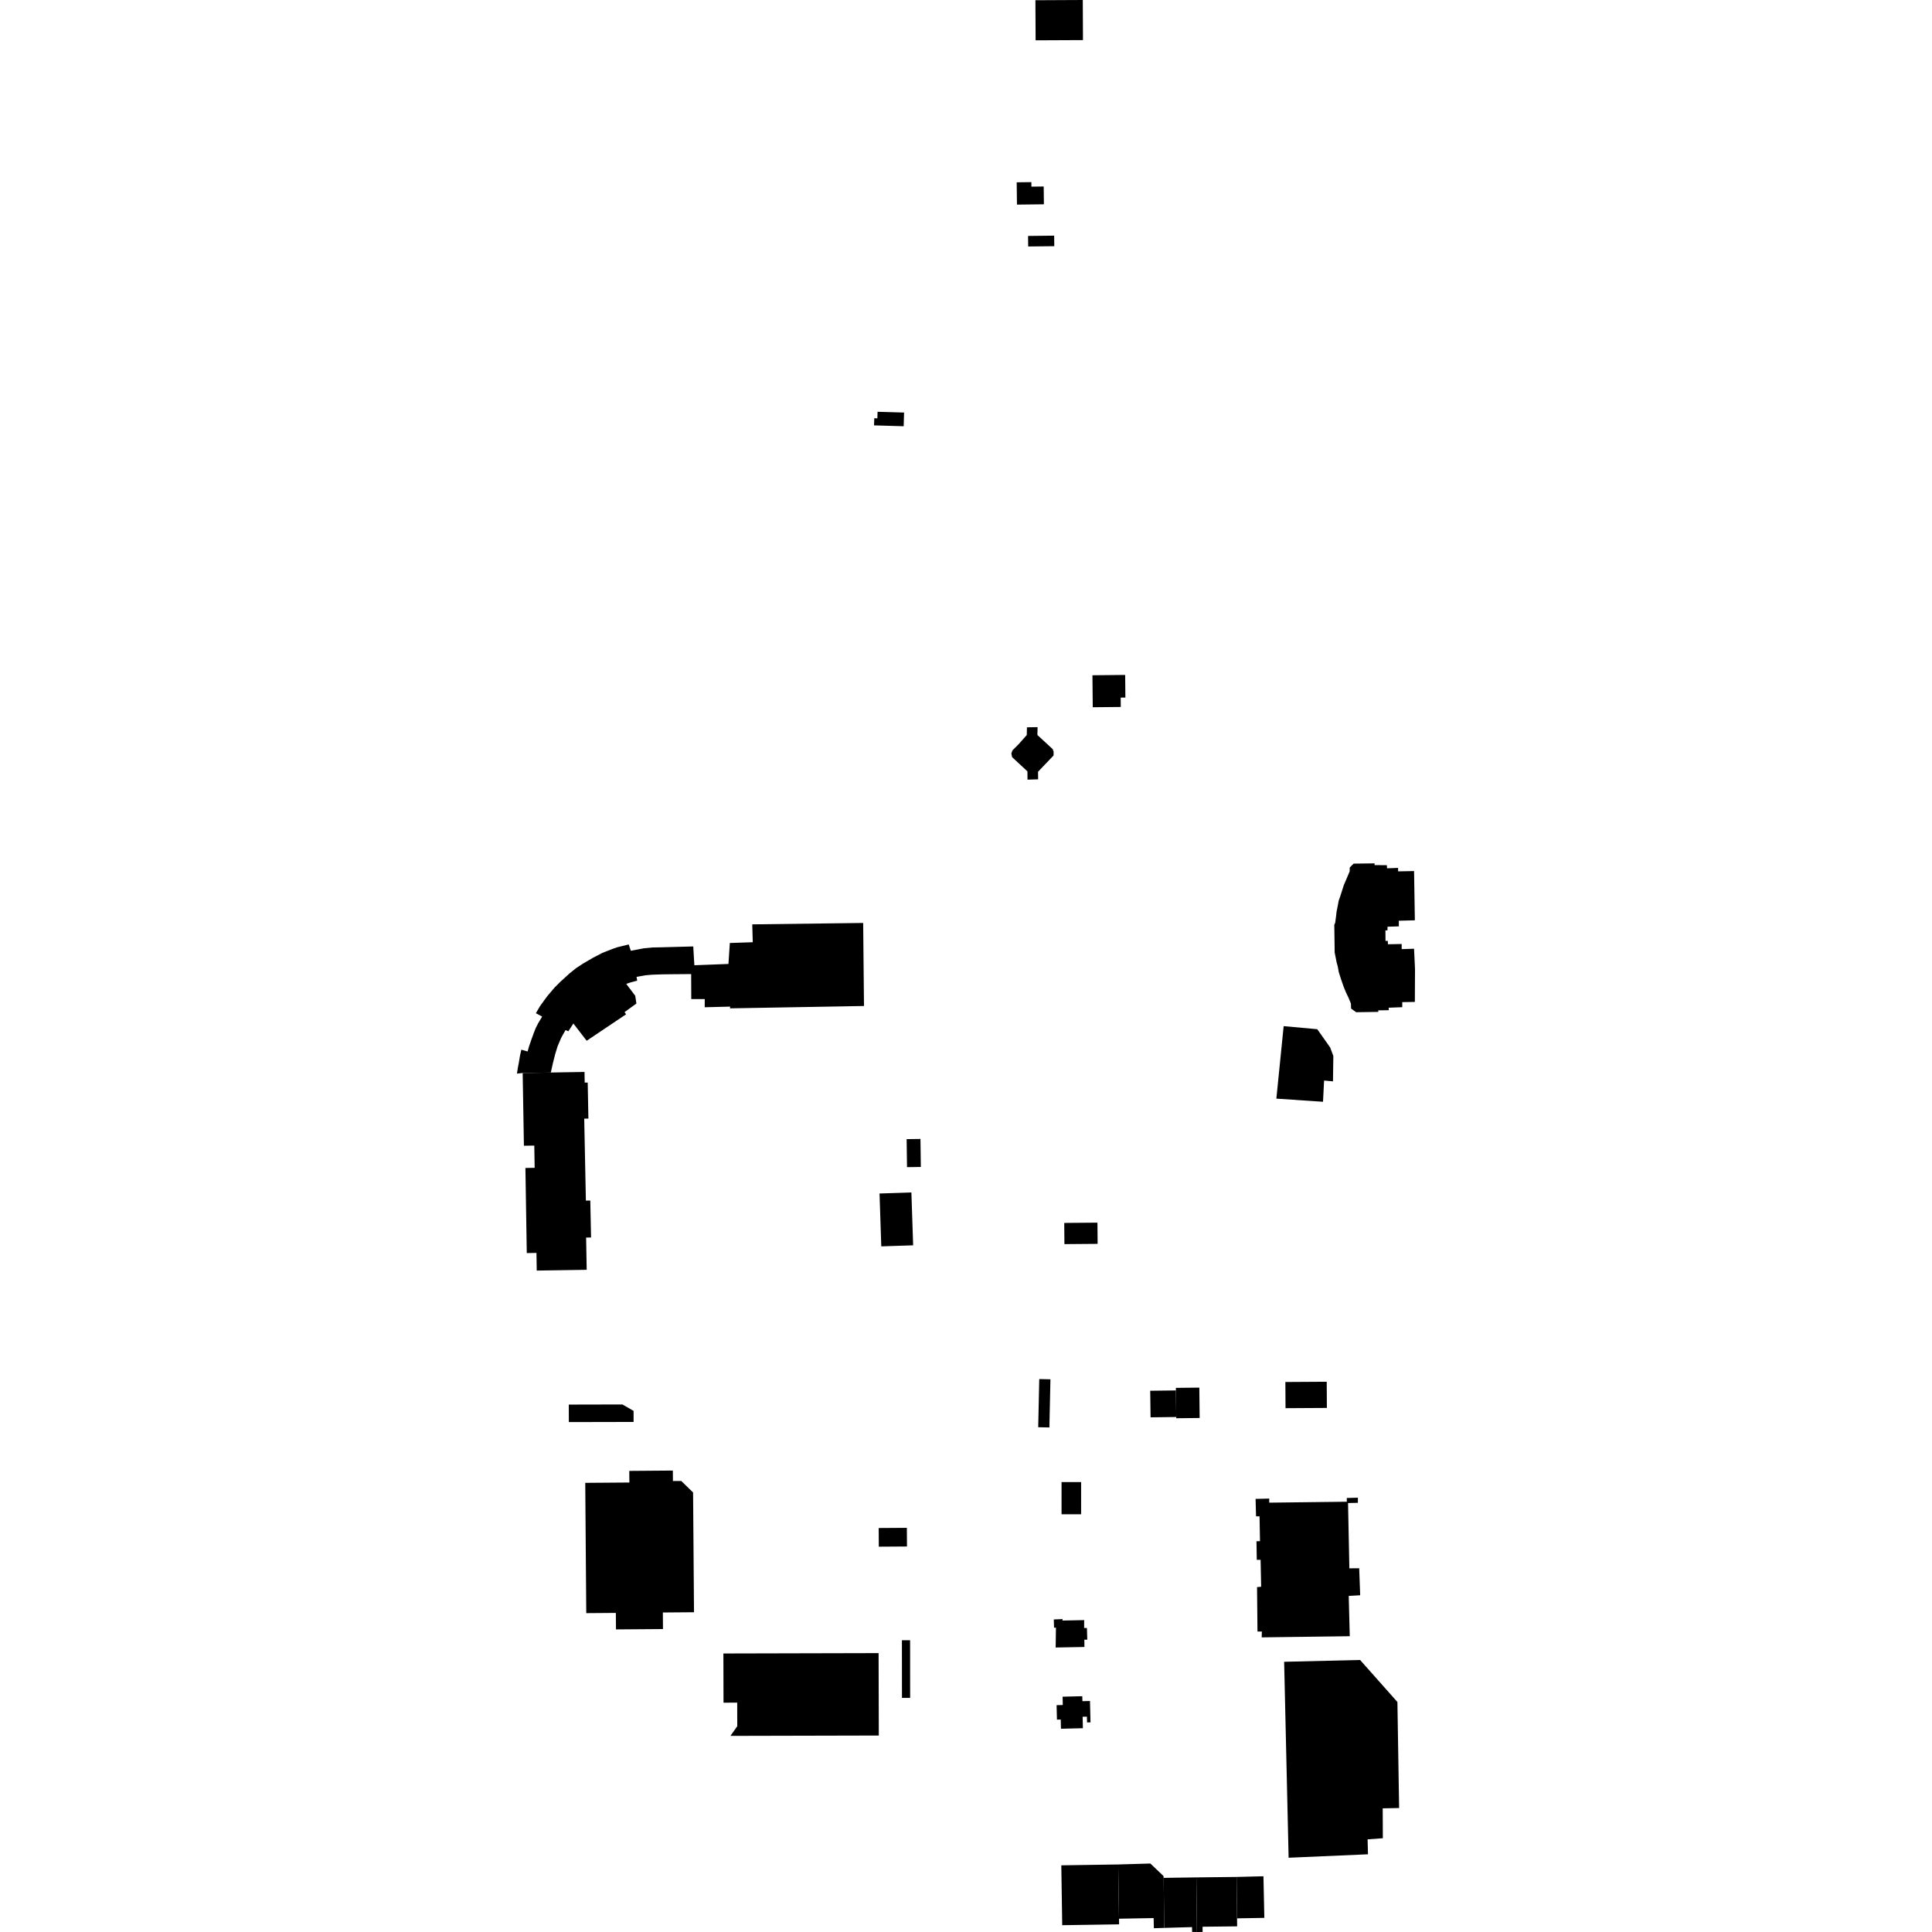 <?xml version="1.0" encoding="utf-8" standalone="no"?>
<!DOCTYPE svg PUBLIC "-//W3C//DTD SVG 1.1//EN"
  "http://www.w3.org/Graphics/SVG/1.1/DTD/svg11.dtd">
<!-- Created with matplotlib (https://matplotlib.org/) -->
<svg height="288pt" version="1.1" viewBox="0 0 288 288" width="288pt" xmlns="http://www.w3.org/2000/svg" xmlns:xlink="http://www.w3.org/1999/xlink">
 <defs>
  <style type="text/css">
*{stroke-linecap:butt;stroke-linejoin:round;}
  </style>
 </defs>
 <g id="figure_1">
  <g id="patch_1">
   <path d="M 0 288 
L 288 288 
L 288 0 
L 0 0 
z
" style="fill:none;opacity:0;"/>
  </g>
  <g id="axes_1">
   <g id="PatchCollection_1">
    <path clip-path="url(#p87665d2fc5)" d="M 191.424 247.719 
L 192.092 276.93 
L 203.923 276.415 
L 203.866 274.19 
L 206.138 274.021 
L 206.118 269.565 
L 208.564 269.518 
L 208.31 253.715 
L 202.748 247.449 
L 191.424 247.719 
"/>
    <path clip-path="url(#p87665d2fc5)" d="M 191.607 206.011 
L 191.631 209.915 
L 197.796 209.879 
L 197.772 205.973 
L 191.607 206.011 
"/>
    <path clip-path="url(#p87665d2fc5)" d="M 154.92 205.575 
L 154.765 212.754 
L 156.431 212.789 
L 156.587 205.612 
L 154.92 205.575 
"/>
    <path clip-path="url(#p87665d2fc5)" d="M 158.245 220.933 
L 158.244 225.731 
L 161.16 225.733 
L 161.161 220.932 
L 158.245 220.933 
"/>
    <path clip-path="url(#p87665d2fc5)" d="M 107.833 246.482 
L 107.852 253.815 
L 109.893 253.809 
L 109.902 257.323 
L 108.887 258.765 
L 131.002 258.713 
L 130.971 246.427 
L 107.833 246.482 
"/>
    <path clip-path="url(#p87665d2fc5)" d="M 134.447 244.511 
L 134.455 253.1 
L 135.673 253.099 
L 135.666 244.51 
L 134.447 244.511 
"/>
    <path clip-path="url(#p87665d2fc5)" d="M 131.111 177.914 
L 131.371 185.793 
L 136.122 185.638 
L 135.86 177.759 
L 131.111 177.914 
"/>
    <path clip-path="url(#p87665d2fc5)" d="M 135.151 169.81 
L 135.207 173.985 
L 137.268 173.957 
L 137.212 169.782 
L 135.151 169.81 
"/>
    <path clip-path="url(#p87665d2fc5)" d="M 151.556 27.177 
L 151.597 30.502 
L 155.614 30.453 
L 155.581 27.801 
L 153.751 27.823 
L 153.744 27.15 
L 151.556 27.177 
"/>
    <path clip-path="url(#p87665d2fc5)" d="M 153.252 35.172 
L 153.271 36.742 
L 157.161 36.697 
L 157.144 35.128 
L 153.252 35.172 
"/>
    <path clip-path="url(#p87665d2fc5)" d="M 154.347 0.034 
L 154.377 6.01 
L 161.437 5.978 
L 161.409 0 
L 154.347 0.034 
"/>
    <path clip-path="url(#p87665d2fc5)" d="M 134.77 61.499 
L 134.709 63.54 
L 130.293 63.41 
L 130.325 62.347 
L 130.788 62.361 
L 130.816 61.382 
L 134.77 61.499 
"/>
    <path clip-path="url(#p87665d2fc5)" d="M 158.207 278.061 
L 166.688 277.933 
L 166.811 286.018 
L 166.824 286.858 
L 158.343 286.986 
L 158.207 278.061 
"/>
    <path clip-path="url(#p87665d2fc5)" d="M 173.467 279.93 
L 178.336 279.861 
L 178.43 288 
L 177.704 287.988 
L 177.694 287.269 
L 173.544 287.386 
L 173.467 279.93 
"/>
    <path clip-path="url(#p87665d2fc5)" d="M 178.336 279.861 
L 184.335 279.793 
L 184.406 285.965 
L 184.419 287.157 
L 179.262 287.215 
L 179.272 287.991 
L 178.43 288 
L 178.336 279.861 
"/>
    <path clip-path="url(#p87665d2fc5)" d="M 201.207 243.907 
L 188.077 244.079 
L 188.106 243.21 
L 187.45 243.206 
L 187.384 236.589 
L 187.998 236.528 
L 187.916 232.522 
L 187.346 232.518 
L 187.3 229.754 
L 187.825 229.736 
L 187.759 226.044 
L 187.237 226.031 
L 187.168 223.44 
L 189.203 223.389 
L 189.199 223.998 
L 200.775 223.859 
L 200.754 223.304 
L 202.421 223.26 
L 202.415 224.022 
L 200.95 224.056 
L 201.147 233.787 
L 202.612 233.775 
L 202.759 237.803 
L 201.052 237.901 
L 201.207 243.907 
"/>
    <path clip-path="url(#p87665d2fc5)" d="M 166.688 277.933 
L 171.481 277.792 
L 173.438 279.655 
L 173.467 279.93 
L 173.544 287.386 
L 172.006 287.438 
L 171.969 285.924 
L 166.811 286.018 
L 166.688 277.933 
"/>
    <path clip-path="url(#p87665d2fc5)" d="M 184.335 279.793 
L 188.34 279.691 
L 188.473 285.895 
L 184.406 285.965 
L 184.335 279.793 
"/>
    <path clip-path="url(#p87665d2fc5)" d="M 175.291 206.887 
L 178.781 206.849 
L 178.83 211.377 
L 175.342 211.415 
L 175.343 211.23 
L 175.29 207.268 
L 175.291 206.887 
"/>
    <path clip-path="url(#p87665d2fc5)" d="M 158.399 252.923 
L 161.334 252.852 
L 161.354 253.591 
L 162.482 253.564 
L 162.561 256.748 
L 162.044 256.761 
L 162.024 255.898 
L 161.385 255.913 
L 161.428 257.621 
L 158.157 257.702 
L 158.123 256.33 
L 157.558 256.344 
L 157.504 254.185 
L 158.429 254.162 
L 158.399 252.923 
"/>
    <path clip-path="url(#p87665d2fc5)" d="M 175.29 207.268 
L 171.46 207.318 
L 171.513 211.281 
L 175.343 211.23 
L 175.29 207.268 
"/>
    <path clip-path="url(#p87665d2fc5)" d="M 161.617 241.507 
L 161.609 242.682 
L 162.025 242.685 
L 162.079 244.427 
L 161.641 244.424 
L 161.655 245.512 
L 157.367 245.592 
L 157.408 242.632 
L 157.124 242.63 
L 157.088 241.41 
L 158.402 241.354 
L 158.378 241.572 
L 161.617 241.507 
"/>
    <path clip-path="url(#p87665d2fc5)" d="M 153.085 108.42 
L 154.67 108.393 
L 154.642 109.565 
L 156.927 111.674 
L 157.06 112.059 
L 157.056 112.616 
L 154.74 115.041 
L 154.752 116.173 
L 153.168 116.22 
L 153.157 114.99 
L 150.874 112.863 
L 150.762 112.323 
L 150.918 111.864 
L 151.853 110.928 
L 153.058 109.572 
L 153.085 108.42 
"/>
    <path clip-path="url(#p87665d2fc5)" d="M 162.848 100.66 
L 167.726 100.612 
L 167.759 103.985 
L 167.059 103.993 
L 167.072 105.386 
L 162.895 105.428 
L 162.848 100.66 
"/>
    <path clip-path="url(#p87665d2fc5)" d="M 197.219 164.239 
L 190.266 163.771 
L 191.353 152.966 
L 196.364 153.421 
L 198.288 156.15 
L 198.758 157.414 
L 198.705 161.196 
L 197.381 161.074 
L 197.219 164.239 
"/>
    <path clip-path="url(#p87665d2fc5)" d="M 163.594 182.258 
L 163.621 185.419 
L 158.671 185.459 
L 158.645 182.299 
L 163.594 182.258 
"/>
    <path clip-path="url(#p87665d2fc5)" d="M 87.393 240.468 
L 87.242 221.046 
L 93.819 220.997 
L 93.805 219.264 
L 100.3 219.214 
L 100.312 220.774 
L 101.555 220.765 
L 103.317 222.482 
L 103.455 240.334 
L 98.811 240.37 
L 98.83 242.841 
L 91.823 242.893 
L 91.804 240.434 
L 87.393 240.468 
"/>
    <path clip-path="url(#p87665d2fc5)" d="M 80.009 189.403 
L 87.457 189.287 
L 87.371 184.484 
L 88.108 184.469 
L 87.994 178.962 
L 87.336 178.974 
L 87.089 166.756 
L 87.712 166.744 
L 87.608 161.377 
L 87.16 161.384 
L 87.133 159.793 
L 82.11 159.879 
L 77.915 159.948 
L 78.098 170.794 
L 79.647 170.769 
L 79.701 174.085 
L 78.322 174.107 
L 78.526 186.793 
L 79.969 186.77 
L 80.009 189.403 
"/>
    <path clip-path="url(#p87665d2fc5)" d="M 128.671 137.584 
L 112.138 137.793 
L 112.212 140.456 
L 108.795 140.571 
L 108.588 143.694 
L 103.507 143.888 
L 103.342 141.085 
L 98.422 141.217 
L 97.296 141.236 
L 95.985 141.358 
L 94.036 141.728 
L 93.724 140.789 
L 92.091 141.186 
L 91.282 141.458 
L 89.781 142.054 
L 88.427 142.756 
L 86.951 143.615 
L 85.86 144.331 
L 84.902 145.103 
L 83.555 146.331 
L 82.662 147.221 
L 81.648 148.413 
L 81.14 149.094 
L 80.499 149.986 
L 79.881 151.036 
L 80.818 151.541 
L 80.257 152.473 
L 79.88 153.207 
L 79.584 153.944 
L 79.273 154.798 
L 78.869 155.967 
L 78.651 156.742 
L 77.713 156.472 
L 77.521 157.34 
L 77.328 158.485 
L 77.191 159.196 
L 77.066 160.038 
L 77.915 159.948 
L 82.11 159.879 
L 82.427 158.455 
L 82.767 157.113 
L 83.119 155.971 
L 83.671 154.67 
L 84.301 153.555 
L 84.724 153.728 
L 85.472 152.574 
L 87.455 155.144 
L 93.322 151.205 
L 93.099 150.875 
L 94.868 149.596 
L 94.691 148.435 
L 93.354 146.665 
L 93.941 146.466 
L 94.705 146.258 
L 94.986 146.19 
L 94.887 145.619 
L 96.209 145.383 
L 97.239 145.296 
L 98.673 145.246 
L 100.08 145.227 
L 103.03 145.203 
L 103.047 148.931 
L 105.057 148.931 
L 105.049 150.15 
L 108.838 150.054 
L 108.82 150.313 
L 128.794 149.961 
L 128.671 137.584 
"/>
    <path clip-path="url(#p87665d2fc5)" d="M 202.16 150.889 
L 205.464 150.839 
L 205.446 150.611 
L 207.026 150.59 
L 207.007 150.218 
L 209.034 150.14 
L 209.03 149.385 
L 210.911 149.356 
L 210.934 144.476 
L 210.789 141.425 
L 208.948 141.485 
L 208.943 140.72 
L 206.895 140.758 
L 206.877 140.252 
L 206.535 140.259 
L 206.524 138.688 
L 206.826 138.69 
L 206.839 138.142 
L 208.524 138.092 
L 208.519 137.254 
L 210.91 137.188 
L 210.793 129.847 
L 208.413 129.893 
L 208.406 129.376 
L 206.765 129.437 
L 206.735 128.973 
L 204.906 128.96 
L 204.908 128.701 
L 201.78 128.741 
L 201.205 129.316 
L 201.189 129.906 
L 200.312 131.968 
L 199.814 133.535 
L 199.559 134.258 
L 199.419 135.011 
L 199.236 135.93 
L 199.17 136.539 
L 199.093 137.108 
L 199.038 137.552 
L 198.902 137.862 
L 198.957 141.996 
L 199.098 142.701 
L 199.247 143.457 
L 199.421 144.088 
L 199.57 144.916 
L 199.896 145.941 
L 200.253 146.978 
L 200.621 147.891 
L 201.01 148.71 
L 201.379 149.591 
L 201.405 150.346 
L 202.16 150.889 
"/>
    <path clip-path="url(#p87665d2fc5)" d="M 84.796 211.987 
L 84.789 209.379 
L 92.778 209.361 
L 94.445 210.315 
L 94.449 211.966 
L 84.796 211.987 
"/>
    <path clip-path="url(#p87665d2fc5)" d="M 135.203 230.533 
L 131.004 230.56 
L 130.986 227.779 
L 135.184 227.753 
L 135.203 230.533 
"/>
   </g>
  </g>
 </g>
 <defs>
  <clipPath id="p87665d2fc5">
   <rect height="288" width="133.869" x="77.066" y="0"/>
  </clipPath>
 </defs>
</svg>
